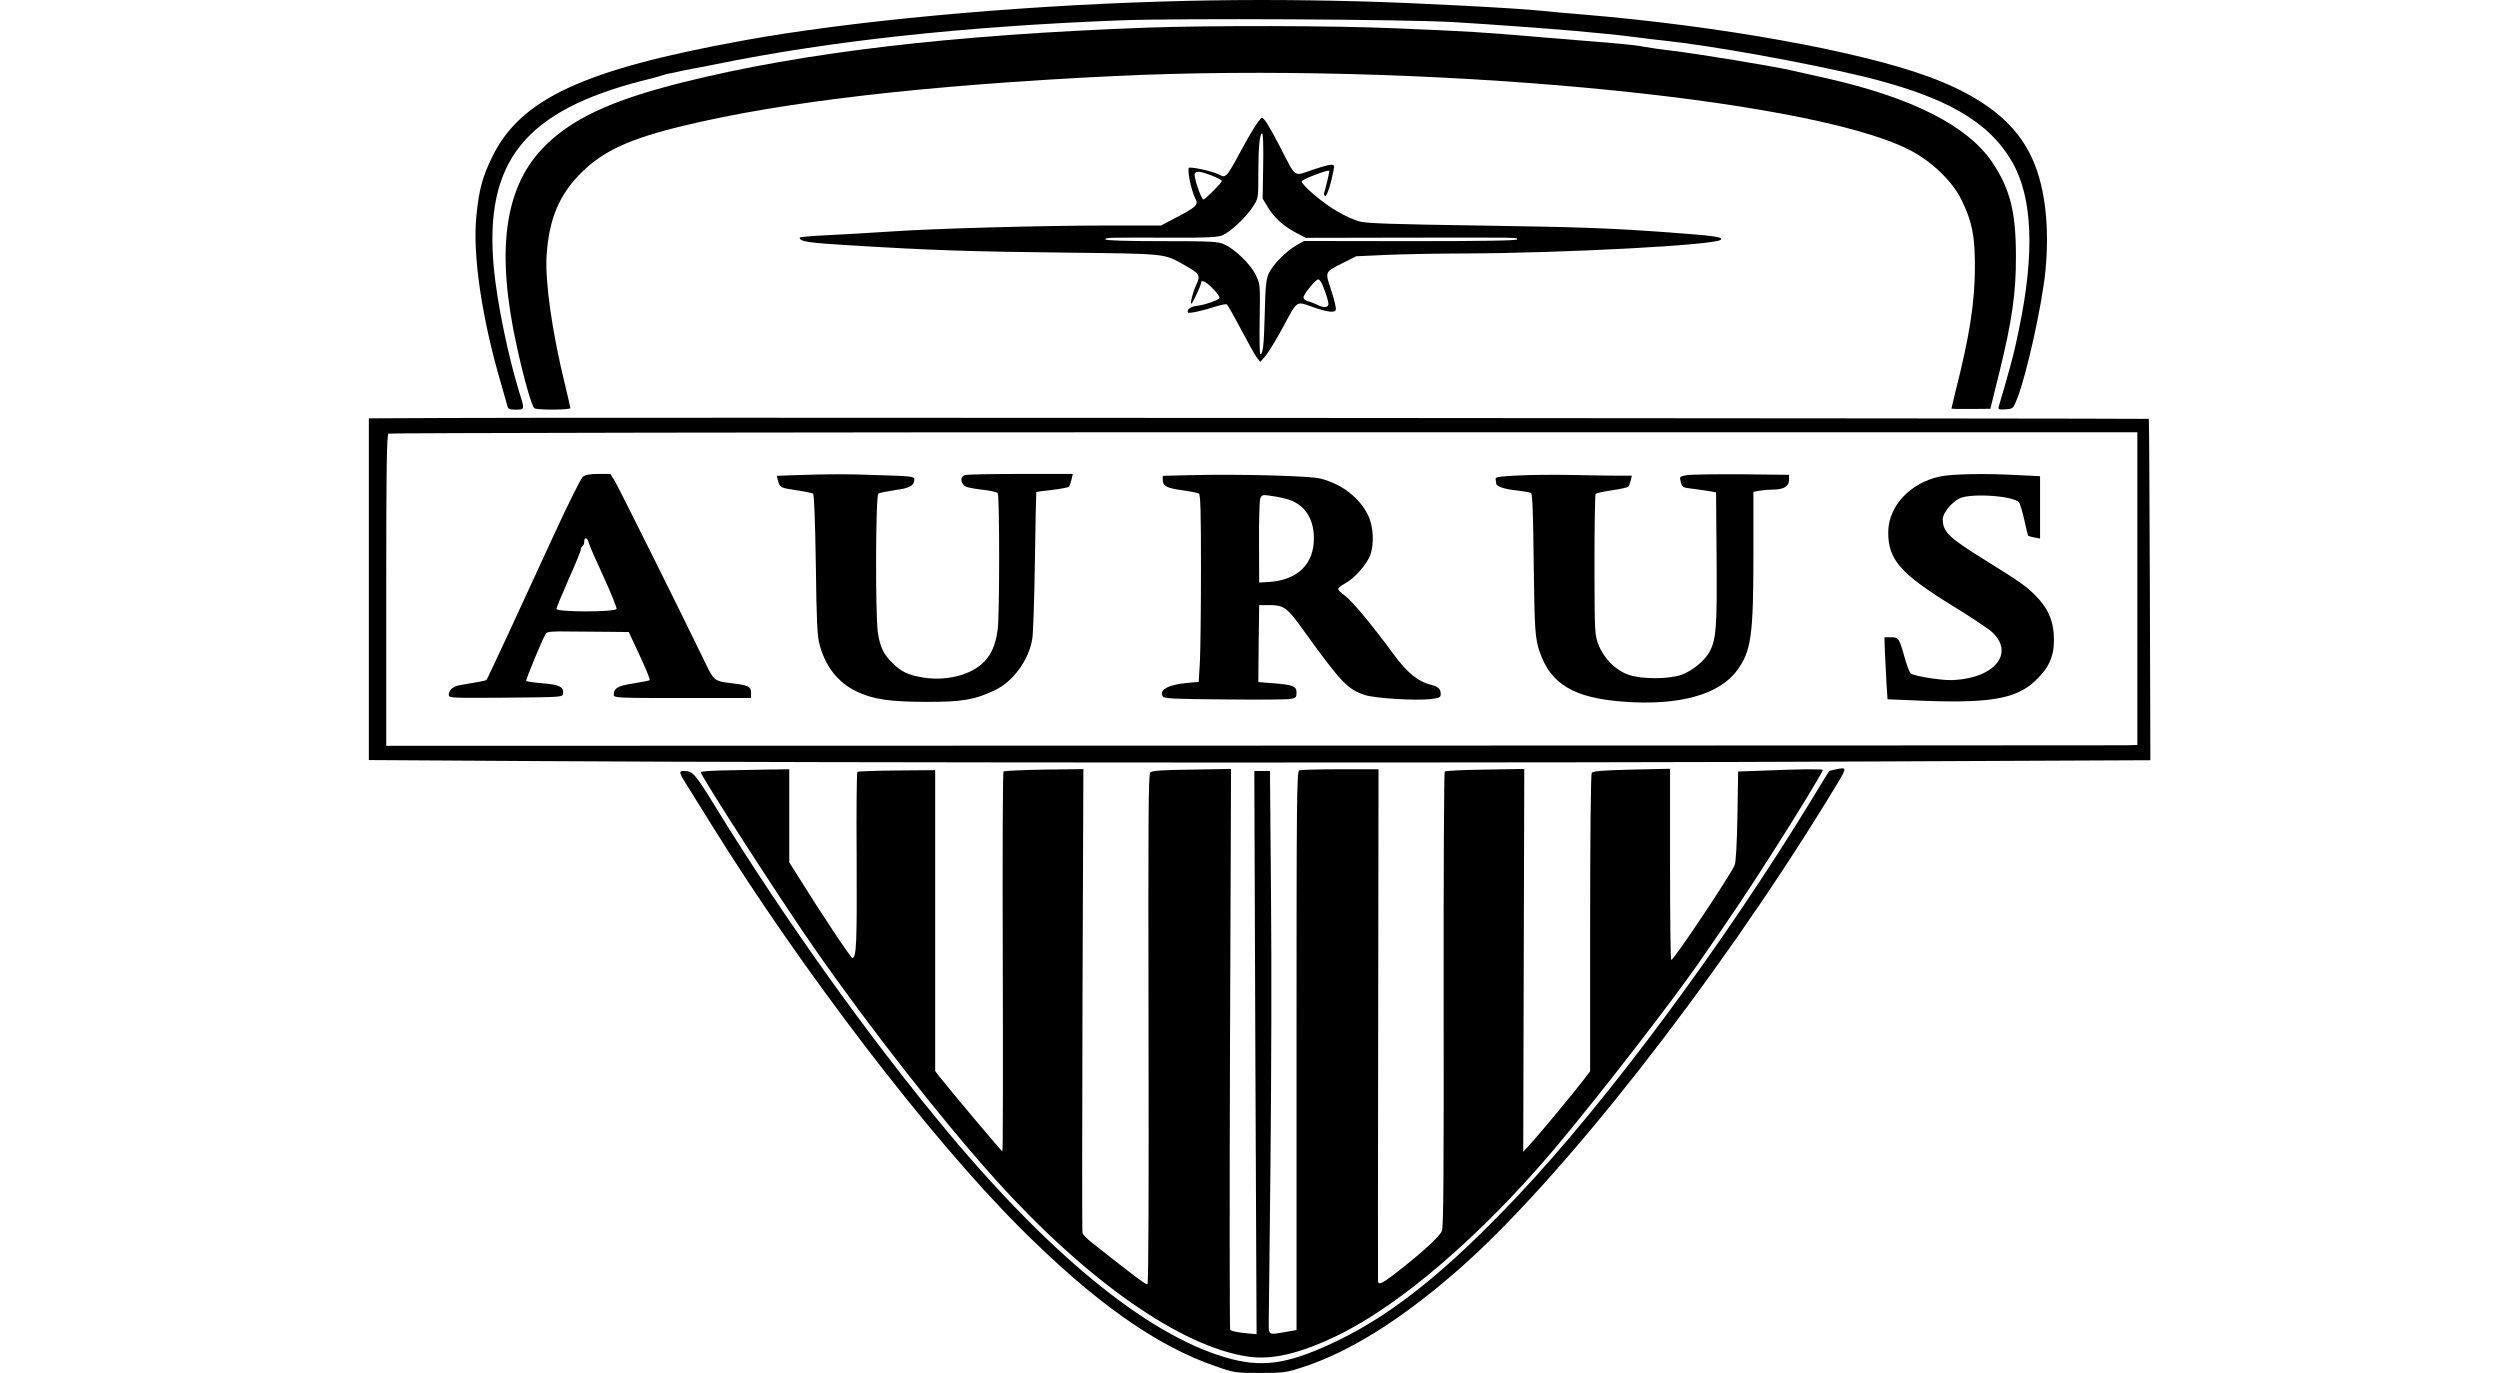 <?xml version="1.0" encoding="UTF-8"?>
<svg xmlns="http://www.w3.org/2000/svg" width="122" height="67" viewBox="0 0 122 67" fill="none">
  <path d="M56.658 0.077C49.325 0.298 41.407 1.035 36.227 1.985C28.461 3.401 25.41 4.825 24.028 7.639C23.536 8.648 23.375 9.259 23.248 10.53C23.053 12.412 23.511 15.524 24.451 18.72C24.587 19.212 24.731 19.695 24.757 19.796C24.791 19.966 24.858 19.991 25.172 19.991C25.605 19.991 25.605 19.983 25.367 19.228C24.808 17.44 24.248 14.727 24.095 13.04C23.629 7.877 25.605 5.41 31.395 3.926C31.886 3.808 32.344 3.68 32.412 3.646C32.48 3.621 32.599 3.596 32.666 3.587C32.734 3.579 33.005 3.519 33.26 3.46C33.514 3.409 33.802 3.35 33.896 3.333C33.989 3.324 34.447 3.231 34.913 3.138C40.466 2.002 46.994 1.29 54.666 0.993C57.599 0.883 68.544 0.942 70.901 1.078C72.893 1.196 75.733 1.408 76.877 1.51C77.394 1.561 78.039 1.62 78.319 1.646C78.598 1.671 79.251 1.739 79.76 1.807C80.277 1.875 80.904 1.951 81.159 1.976C83.473 2.214 88.204 3.07 90.993 3.748C94.977 4.732 97.054 5.927 98.199 7.911C99.191 9.64 99.301 12.361 98.529 16.049C98.283 17.236 98.241 17.397 97.817 18.889C97.69 19.33 97.563 19.762 97.537 19.847C97.504 19.983 97.546 20 97.868 19.974C98.241 19.949 98.241 19.941 98.436 19.457C98.902 18.279 99.657 14.862 99.818 13.209C100.021 11.098 99.809 9.199 99.216 7.834C98.445 6.037 96.817 4.732 94.087 3.731C90.653 2.477 83.905 1.264 77.216 0.705C76.377 0.637 75.521 0.561 75.309 0.535C74.224 0.408 69.205 0.145 66.45 0.069C62.974 -0.024 59.922 -0.024 56.658 0.077Z" fill="black"></path>
  <path d="M55.98 1.349C46.443 1.697 39.194 2.553 33.319 4.019C29.759 4.91 27.809 5.834 26.452 7.266C24.604 9.233 24.206 12.285 25.215 16.88C25.554 18.44 25.952 19.847 26.079 19.924C26.223 20.017 27.834 20.008 27.834 19.915C27.834 19.881 27.724 19.39 27.588 18.838C26.952 16.261 26.596 13.786 26.673 12.489C26.783 10.7 27.291 9.488 28.377 8.419C29.445 7.36 30.733 6.766 33.387 6.13C38.211 4.961 45.213 4.155 54.318 3.714C69.154 3.002 88.102 4.749 93.154 7.3C94.231 7.843 95.265 8.826 95.715 9.742C96.24 10.819 96.376 11.48 96.376 13.04C96.367 14.778 96.122 16.371 95.435 19.076C95.325 19.525 95.231 19.915 95.231 19.932C95.231 19.957 95.655 19.966 96.181 19.957L97.13 19.949L97.58 18.126C98.19 15.634 98.385 14.294 98.377 12.489C98.377 10.318 98.088 9.199 97.198 7.885C96.003 6.139 93.316 4.774 89.229 3.841C88.5 3.68 87.652 3.485 87.347 3.418C86.474 3.223 82.829 2.621 81.667 2.485C81.082 2.417 80.438 2.324 80.226 2.282C80.014 2.231 79.327 2.154 78.7 2.104C78.073 2.053 76.487 1.926 75.182 1.815C72.206 1.561 71.782 1.536 68.145 1.383C65.025 1.247 59.091 1.239 55.98 1.349Z" fill="black"></path>
  <path d="M61.177 6.275C60.99 6.571 60.66 7.165 60.431 7.589C60.21 8.021 59.956 8.436 59.871 8.513C59.736 8.631 59.702 8.631 59.456 8.504C59.167 8.352 58.023 8.106 58.006 8.199C57.955 8.487 58.159 9.369 58.354 9.733C58.489 9.988 58.337 10.132 57.396 10.615L56.658 11.005H54.174C50.876 11.005 45.595 11.149 43.391 11.302C42.416 11.37 41.025 11.446 40.322 11.48C39.609 11.514 39.025 11.565 39.025 11.598C39.025 11.785 39.44 11.853 41.483 11.972C45.485 12.217 47.375 12.277 51.995 12.328C56.989 12.387 56.794 12.361 57.819 12.947C58.557 13.362 58.591 13.43 58.379 13.896C58.209 14.261 58.065 14.82 58.142 14.82C58.193 14.82 58.608 13.93 58.608 13.82C58.608 13.616 58.837 13.726 59.193 14.091C59.396 14.294 59.541 14.506 59.507 14.549C59.439 14.659 58.744 14.896 58.371 14.93C58.099 14.964 57.896 15.125 57.972 15.252C58.014 15.312 58.727 15.159 59.362 14.947C59.6 14.871 59.829 14.829 59.871 14.854C59.913 14.888 60.227 15.439 60.566 16.083C60.905 16.727 61.253 17.346 61.338 17.457L61.499 17.66L61.762 17.363C61.906 17.194 62.296 16.549 62.635 15.922C63.313 14.65 63.254 14.693 64.034 14.973C64.746 15.227 65.127 15.278 65.187 15.125C65.212 15.049 65.119 14.625 64.966 14.176C64.653 13.226 64.627 13.294 65.56 12.819L66.187 12.506L67.679 12.438C68.493 12.404 70.171 12.37 71.409 12.37C76.326 12.353 83.71 11.963 83.973 11.7C84.109 11.565 83.659 11.505 81.371 11.336C78.513 11.132 77.165 11.081 72.13 11.005C68.078 10.946 66.687 10.903 66.356 10.81C66.111 10.751 65.619 10.53 65.263 10.318C64.585 9.937 63.525 9.038 63.525 8.852C63.525 8.759 64.797 8.267 64.865 8.335C64.89 8.36 64.703 9.157 64.61 9.437C64.602 9.479 64.619 9.538 64.669 9.564C64.746 9.606 64.949 8.987 65.076 8.309C65.127 8.072 65.11 8.038 64.949 8.038C64.856 8.038 64.432 8.157 64.017 8.301C63.118 8.606 63.262 8.708 62.499 7.233C61.94 6.147 61.694 5.749 61.575 5.749C61.541 5.749 61.355 5.986 61.177 6.275ZM61.643 8.097L61.617 9.691L61.846 10.072C62.152 10.598 62.626 11.03 63.22 11.344L63.72 11.607L68.306 11.598C74.317 11.59 74.037 11.582 74.037 11.683C74.037 11.743 72.291 11.768 68.832 11.768L63.635 11.76L63.262 11.972C62.762 12.26 62.126 12.904 61.923 13.328C61.787 13.625 61.753 13.93 61.719 15.329C61.677 16.88 61.635 17.279 61.499 17.279C61.473 17.279 61.456 16.507 61.473 15.575C61.499 13.879 61.499 13.862 61.278 13.413C61.033 12.904 60.27 12.158 59.752 11.929C59.447 11.785 59.142 11.768 56.684 11.768C54.912 11.768 53.945 11.734 53.945 11.683C53.945 11.59 54.005 11.59 57.141 11.598C58.93 11.607 59.413 11.582 59.659 11.48C60.049 11.319 60.821 10.59 61.151 10.072C61.406 9.683 61.406 9.666 61.406 8.487C61.406 7.182 61.473 6.512 61.592 6.512C61.643 6.512 61.66 7.139 61.643 8.097ZM59.125 8.564C59.396 8.674 59.625 8.792 59.625 8.826C59.625 8.92 58.82 9.733 58.727 9.733C58.616 9.733 58.235 8.589 58.303 8.47C58.388 8.335 58.574 8.352 59.125 8.564ZM64.517 13.862C64.72 14.328 64.856 14.778 64.822 14.879C64.771 15.024 64.559 15.015 64.279 14.871C64.161 14.812 63.966 14.735 63.839 14.701C63.712 14.676 63.61 14.591 63.61 14.515C63.61 14.362 64.203 13.633 64.33 13.633C64.373 13.633 64.466 13.735 64.517 13.862Z" fill="black"></path>
  <path d="M21.84 20.398L18 20.415V28.757V37.091L26.418 37.142C39.618 37.227 76.886 37.235 91.586 37.159L104.938 37.099L104.913 28.783C104.896 24.205 104.879 20.458 104.862 20.441C104.837 20.415 26.596 20.364 21.84 20.398ZM104.303 28.723V36.353L103.777 36.37C103.48 36.37 84.253 36.387 61.05 36.387L18.848 36.396V36.184C18.848 36.065 18.848 32.657 18.848 28.596C18.848 22.899 18.873 21.212 18.958 21.161C19.017 21.127 38.236 21.093 61.685 21.093H104.303V28.723Z" fill="black"></path>
  <path d="M28.436 23.272C28.343 23.357 27.69 24.663 26.995 26.18C25.401 29.656 23.782 33.149 23.739 33.183C23.714 33.217 23.265 33.301 22.434 33.437C22.112 33.488 21.9 33.674 21.9 33.903C21.9 34.064 21.976 34.064 24.68 34.047C27.436 34.022 27.453 34.022 27.478 33.844C27.52 33.522 27.3 33.411 26.478 33.344C26.062 33.31 25.698 33.259 25.681 33.225C25.647 33.174 26.461 31.207 26.63 30.928C26.69 30.826 26.91 30.8 27.8 30.817C28.402 30.826 29.292 30.834 29.784 30.834L30.683 30.843L31.217 31.987C31.513 32.623 31.734 33.157 31.708 33.191C31.674 33.217 31.318 33.284 30.912 33.352C30.157 33.462 29.953 33.581 29.953 33.912C29.953 34.056 30.131 34.064 33.302 34.064H36.651V33.81C36.651 33.505 36.515 33.437 35.718 33.344C34.87 33.242 34.837 33.225 34.421 32.352C33.234 29.893 30.182 23.772 30.004 23.476L29.784 23.128H29.199C28.767 23.128 28.572 23.171 28.436 23.272ZM28.733 26.494C28.767 26.629 29.097 27.375 29.462 28.164C29.826 28.961 30.106 29.656 30.089 29.715C30.021 29.876 27.156 29.876 27.156 29.715C27.156 29.648 27.427 29.003 27.749 28.266C28.08 27.537 28.343 26.884 28.343 26.816C28.343 26.757 28.385 26.672 28.427 26.646C28.478 26.621 28.512 26.519 28.512 26.426C28.512 26.18 28.673 26.231 28.733 26.494Z" fill="black"></path>
  <path d="M38.787 23.188L37.906 23.221L37.965 23.45C38.05 23.789 38.092 23.815 38.872 23.925C39.27 23.984 39.627 24.061 39.677 24.086C39.728 24.12 39.779 25.375 39.813 27.553C39.847 30.326 39.881 31.063 39.999 31.47C40.288 32.53 40.881 33.293 41.78 33.734C42.577 34.124 43.416 34.251 45.213 34.251C46.926 34.259 47.578 34.149 48.545 33.683C49.435 33.267 50.207 32.216 50.376 31.173C50.419 30.919 50.478 29.215 50.503 27.375C50.529 25.536 50.563 24.027 50.571 24.01C50.588 24.001 50.936 23.951 51.351 23.908C51.758 23.857 52.123 23.789 52.165 23.756C52.199 23.713 52.258 23.552 52.292 23.399L52.352 23.128H49.817C48.426 23.128 47.206 23.154 47.104 23.179C46.892 23.238 46.849 23.442 47.019 23.662C47.087 23.764 47.341 23.823 47.875 23.891C48.291 23.933 48.664 24.01 48.689 24.069C48.782 24.222 48.782 29.978 48.689 30.707C48.587 31.504 48.342 32.038 47.892 32.42C47.231 32.988 46.069 33.242 45.001 33.056C44.306 32.928 44.001 32.793 43.577 32.377C43.136 31.97 42.941 31.563 42.84 30.868C42.712 29.97 42.729 24.171 42.865 24.086C42.916 24.052 43.289 23.976 43.679 23.916C44.408 23.823 44.62 23.696 44.62 23.383C44.62 23.255 44.416 23.23 42.907 23.188C41.246 23.128 40.686 23.128 38.787 23.188Z" fill="black"></path>
  <path d="M58.082 23.188L56.743 23.221V23.416C56.743 23.722 56.929 23.815 57.692 23.925C58.082 23.976 58.447 24.052 58.506 24.086C58.583 24.137 58.608 24.959 58.608 27.698C58.608 29.647 58.583 31.699 58.557 32.259L58.498 33.276L57.938 33.327C57.006 33.411 56.548 33.666 56.743 33.988C56.811 34.09 57.311 34.115 59.761 34.132C61.38 34.149 62.83 34.141 62.991 34.107C63.237 34.064 63.271 34.022 63.271 33.801C63.271 33.488 63.118 33.42 62.143 33.344L61.406 33.284L61.423 31.402L61.448 29.529H61.957C62.626 29.529 62.813 29.656 63.466 30.563C65.449 33.318 65.755 33.64 66.619 33.92C67.12 34.081 69.103 34.2 69.824 34.115C70.256 34.056 70.307 34.03 70.307 33.861C70.307 33.623 70.18 33.505 69.841 33.42C69.205 33.267 68.671 32.835 68.001 31.919C67.018 30.572 65.958 29.3 65.644 29.079C65.458 28.952 65.314 28.8 65.305 28.749C65.305 28.689 65.449 28.571 65.627 28.477C66.077 28.249 66.687 27.562 66.865 27.096C67.069 26.562 67.026 25.688 66.763 25.146C66.34 24.281 65.492 23.628 64.449 23.357C63.949 23.221 60.481 23.128 58.082 23.188ZM62.72 24.332C63.618 24.552 64.118 25.247 64.118 26.273C64.118 27.537 63.322 28.308 61.914 28.401L61.448 28.427L61.44 26.477C61.431 25.4 61.465 24.442 61.499 24.332C61.567 24.154 61.609 24.137 61.974 24.188C62.203 24.222 62.533 24.281 62.72 24.332Z" fill="black"></path>
  <path d="M74.08 23.204C73.274 23.238 72.978 23.281 72.986 23.357C72.995 23.416 73.003 23.518 73.011 23.586C73.02 23.747 73.418 23.874 74.08 23.942C74.376 23.976 74.656 24.027 74.716 24.061C74.783 24.103 74.817 25.027 74.843 27.333C74.885 30.775 74.91 31.148 75.139 31.818C75.682 33.395 76.818 34.064 79.226 34.242C81.921 34.446 83.897 33.903 84.761 32.725C85.465 31.775 85.567 31.038 85.567 26.935V24.001L85.889 23.942C86.059 23.917 86.355 23.891 86.542 23.891C87.042 23.891 87.305 23.73 87.305 23.425V23.171L84.99 23.145C83.719 23.137 82.515 23.154 82.311 23.188C81.955 23.255 81.955 23.255 82.023 23.527C82.091 23.781 82.125 23.798 82.583 23.849C82.846 23.883 83.219 23.933 83.405 23.967L83.744 24.027L83.77 27.24C83.795 30.588 83.753 31.173 83.439 31.784C83.219 32.216 82.617 32.716 82.083 32.92C81.464 33.149 80.124 33.157 79.472 32.928C78.853 32.716 78.276 32.14 78.013 31.479C77.818 30.978 77.818 30.928 77.81 27.562C77.81 25.688 77.835 24.128 77.869 24.095C77.912 24.061 78.268 23.984 78.666 23.925C79.073 23.866 79.429 23.789 79.463 23.747C79.497 23.713 79.548 23.577 79.582 23.442L79.633 23.213H78.929C78.539 23.213 77.539 23.196 76.699 23.179C75.868 23.162 74.69 23.171 74.08 23.204Z" fill="black"></path>
  <path d="M94.663 23.255C93.205 23.569 92.154 24.705 92.146 25.968C92.137 27.299 92.739 27.994 95.231 29.529C96.139 30.088 97.02 30.673 97.19 30.826C98.224 31.75 97.546 32.877 95.808 33.14C95.316 33.208 94.994 33.208 94.265 33.106C93.756 33.03 93.299 32.928 93.239 32.861C93.18 32.801 93.044 32.445 92.942 32.072C92.68 31.14 92.654 31.097 92.273 31.097H91.959L91.984 31.835C92.001 32.25 92.035 32.928 92.061 33.352L92.112 34.124L93.307 34.175C96.995 34.344 98.334 34.141 99.301 33.242C99.971 32.623 100.233 32.055 100.233 31.233C100.233 30.419 100.021 29.842 99.513 29.258C99.029 28.706 98.665 28.444 96.927 27.367C95.113 26.248 94.808 25.96 94.808 25.341C94.808 25.044 95.198 24.552 95.605 24.332C96.122 24.052 98.258 24.188 98.529 24.518C98.58 24.578 98.69 24.951 98.784 25.366C98.868 25.773 98.962 26.121 98.979 26.146C99.004 26.163 99.14 26.206 99.284 26.231L99.555 26.282V24.764V23.238L98.521 23.188C96.927 23.094 95.24 23.128 94.663 23.255Z" fill="black"></path>
  <path d="M89.611 37.54C89.441 37.574 89.28 37.616 89.263 37.633C89.246 37.65 88.865 38.261 88.432 38.981C84.109 46.086 78.454 53.715 74.037 58.387C70.655 61.964 68.035 64.075 65.365 65.381C63.025 66.517 61.762 66.746 60.126 66.33C56.302 65.355 51.487 61.515 46.264 55.258C42.458 50.697 38.312 44.899 34.913 39.371C33.904 37.727 33.811 37.625 33.353 37.625C33.124 37.625 33.141 37.71 33.48 38.252C33.599 38.447 34.158 39.346 34.726 40.253C39.101 47.315 45.357 55.496 49.749 59.887C53.377 63.524 56.412 65.677 59.337 66.678C60.236 66.992 60.295 67 61.49 67C62.66 67 62.762 66.983 63.593 66.712C65.899 65.957 68.434 64.363 71.24 61.897C76.208 57.522 83.668 48.01 89.221 38.964C90.204 37.362 90.179 37.438 89.611 37.54Z" fill="black"></path>
  <path d="M35.15 37.599C34.625 37.616 34.192 37.65 34.192 37.676C34.192 37.854 38.084 43.898 39.737 46.272C42.433 50.146 45.959 54.648 48.604 57.59C53.047 62.515 57.625 65.72 60.905 66.203C62.075 66.373 63.432 66.059 65.237 65.186C68.315 63.711 72.333 60.252 75.894 56.021C77.963 53.563 81.523 48.968 82.896 46.993C84.745 44.322 85.228 43.593 86.499 41.609C87.576 39.931 88.958 37.659 88.958 37.574C88.958 37.523 87.814 37.532 86.228 37.599L84.821 37.65L84.787 39.821C84.761 41.185 84.711 42.076 84.651 42.22C84.448 42.703 81.701 46.823 81.557 46.849C81.523 46.857 81.498 44.763 81.498 42.194V37.515L79.624 37.557C78.166 37.591 77.734 37.633 77.674 37.718C77.632 37.786 77.598 41.084 77.598 45.06V52.274L77.284 52.69C76.843 53.275 75.233 55.216 74.741 55.759L74.334 56.208L74.359 46.866L74.385 37.523L72.477 37.557C71.435 37.566 70.544 37.616 70.502 37.65C70.468 37.693 70.443 42.686 70.451 48.756C70.46 57.081 70.443 59.862 70.367 60.065C70.265 60.345 69.332 61.184 68.052 62.176C67.442 62.642 67.264 62.719 67.247 62.524C67.238 62.473 67.247 56.827 67.255 49.977L67.272 37.54H65.407C64.381 37.54 63.483 37.566 63.406 37.591C63.279 37.642 63.271 38.922 63.271 51.274V64.906L62.737 64.999C61.872 65.152 61.914 65.177 61.914 64.474C61.923 64.143 61.957 60.659 61.999 56.742C62.041 52.825 62.058 46.925 62.025 43.619L61.974 37.625H61.592H61.211L61.261 51.367L61.321 65.109L60.702 65.05C60.371 65.016 60.066 64.948 60.032 64.897C60.007 64.847 59.998 58.666 60.024 51.164L60.075 37.523L58.159 37.557C56.726 37.574 56.217 37.608 56.133 37.693C56.039 37.786 56.031 40.126 56.048 50.214C56.065 57.895 56.048 62.634 55.997 62.668C55.929 62.71 55.488 62.38 53.284 60.642C53.047 60.455 52.843 60.243 52.826 60.175C52.801 60.108 52.809 54.979 52.826 48.79L52.869 37.532L50.953 37.557C49.901 37.574 49.011 37.616 48.969 37.65C48.935 37.693 48.918 41.881 48.935 46.959C48.952 52.037 48.943 56.191 48.918 56.191C48.876 56.191 46.29 53.114 45.824 52.512L45.637 52.266V44.924V37.583L43.764 37.599C42.738 37.608 41.865 37.642 41.839 37.667C41.805 37.701 41.788 39.634 41.805 41.974C41.822 45.992 41.797 46.696 41.602 46.755C41.534 46.772 40.11 44.636 38.923 42.728L38.516 42.084V39.812V37.54L37.312 37.557C36.642 37.566 35.667 37.591 35.15 37.599Z" fill="black"></path>
</svg>
